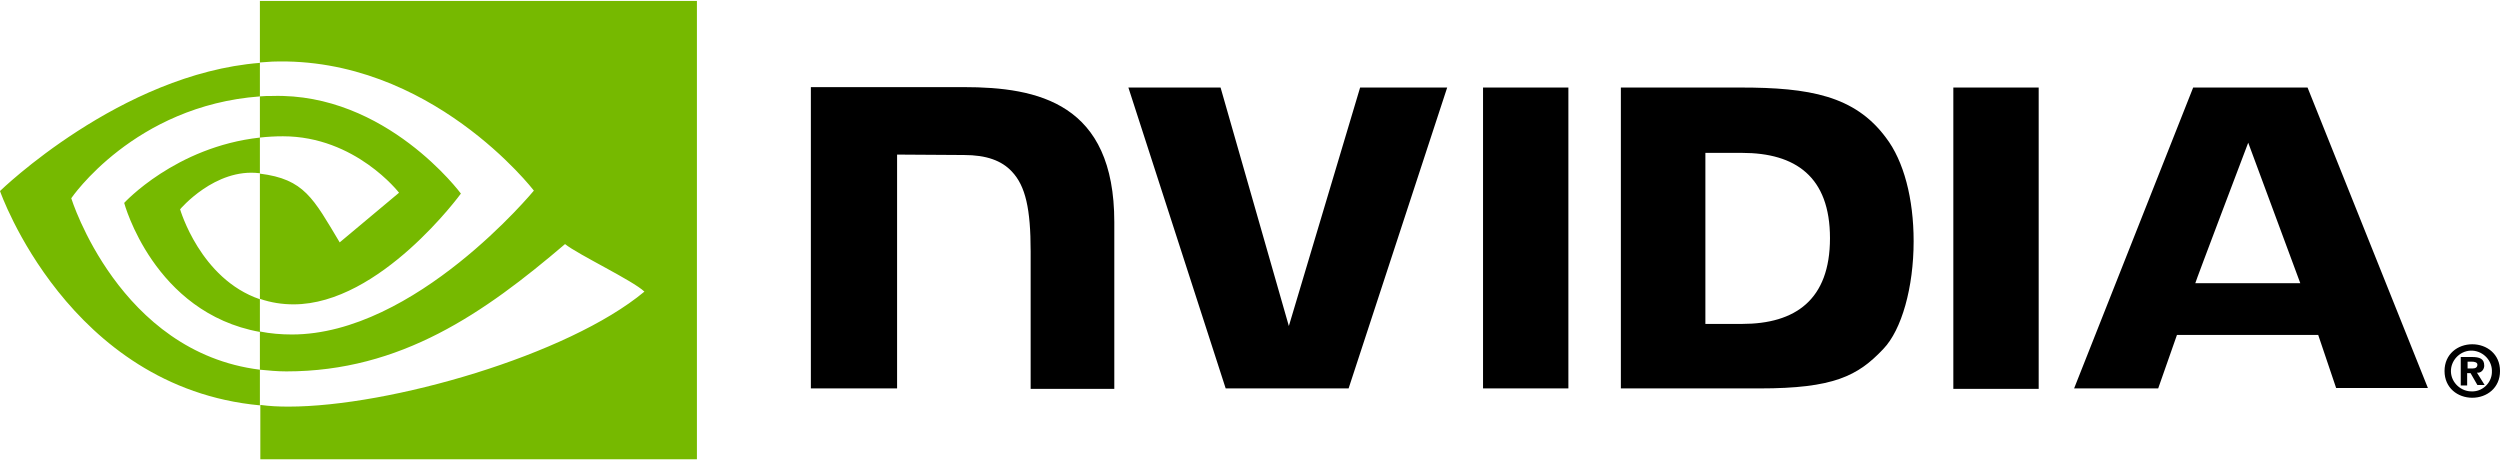 <svg width="150" height="28" viewBox="0 0 150 28" fill="none" xmlns="http://www.w3.org/2000/svg">
<g clip-path="url(#clip0_20675_33261)">
<path d="M148.055 22.108V21.7H148.311C148.439 21.7 148.644 21.726 148.644 21.878C148.644 22.031 148.541 22.108 148.362 22.108H148.055ZM148.055 22.388H148.234L148.644 23.101H149.079L148.618 22.362C148.848 22.388 149.028 22.209 149.053 21.98V21.929C149.053 21.522 148.772 21.42 148.311 21.42H147.645V23.126H148.029V22.388M150.001 22.26C150.001 21.242 149.207 20.656 148.336 20.656C147.466 20.656 146.672 21.242 146.672 22.26C146.672 23.279 147.466 23.865 148.336 23.865C149.207 23.865 150.001 23.279 150.001 22.26ZM149.514 22.26C149.54 22.897 149.028 23.457 148.387 23.483H148.336C147.671 23.508 147.082 22.973 147.056 22.311C147.03 21.649 147.568 21.064 148.234 21.038C148.9 21.013 149.489 21.547 149.514 22.209C149.514 22.235 149.514 22.235 149.514 22.26Z" fill="black"/>
<path d="M88.982 5.252V23.305H94.103V5.252H88.982ZM48.652 5.227V23.305H53.825V9.275L57.845 9.301C59.176 9.301 60.098 9.632 60.713 10.294C61.532 11.159 61.839 12.534 61.839 15.081V23.331H66.858V13.324C66.858 6.194 62.3 5.227 57.819 5.227C57.87 5.227 48.652 5.227 48.652 5.227ZM97.252 5.252V23.305H105.575C110.004 23.305 111.464 22.567 113 20.937C114.101 19.791 114.818 17.245 114.818 14.47C114.818 11.923 114.229 9.657 113.154 8.257C111.285 5.736 108.545 5.252 104.448 5.252C104.422 5.252 97.252 5.252 97.252 5.252ZM102.323 9.173H104.525C107.725 9.173 109.799 10.599 109.799 14.291C109.799 17.983 107.725 19.435 104.525 19.435H102.323V9.173ZM81.607 5.252L77.331 19.562L73.234 5.252H67.703L73.541 23.305H80.916L86.831 5.252H81.607ZM117.2 23.331H122.321V5.252H117.2V23.331ZM131.59 5.252L124.446 23.305H129.491L130.617 20.097H139.093L140.168 23.28H145.674L138.453 5.252H131.59ZM134.893 8.562L138.017 16.991H131.718C131.693 16.991 134.893 8.562 134.893 8.562Z" fill="black"/>
<path d="M15.594 8.254V5.784C15.85 5.758 16.081 5.758 16.337 5.758C23.173 5.555 27.654 11.615 27.654 11.615C27.654 11.615 22.815 18.261 17.617 18.261C16.926 18.261 16.26 18.159 15.594 17.93V10.418C18.257 10.749 18.795 11.895 20.382 14.543L23.942 11.564C23.942 11.564 21.33 8.177 16.977 8.177C16.516 8.177 16.055 8.203 15.594 8.254ZM15.594 0.055V3.747L16.337 3.696C25.837 3.365 32.033 11.437 32.033 11.437C32.033 11.437 24.915 20.069 17.515 20.069C16.874 20.069 16.234 20.018 15.594 19.89V22.182C16.106 22.233 16.644 22.284 17.182 22.284C24.07 22.284 29.063 18.77 33.902 14.645C34.696 15.281 37.974 16.835 38.665 17.497C34.082 21.316 23.378 24.397 17.31 24.397C16.721 24.397 16.183 24.372 15.62 24.295V27.555H41.815V0.055H15.594ZM15.594 17.955V19.916C9.218 18.77 7.451 12.175 7.451 12.175C7.451 12.175 10.524 8.814 15.594 8.254V10.393H15.569C12.905 10.062 10.806 12.557 10.806 12.557C10.806 12.557 12.009 16.733 15.594 17.955ZM4.276 11.895C4.276 11.895 8.04 6.344 15.594 5.784V3.772C7.221 4.434 0 11.462 0 11.462C0 11.462 4.097 23.251 15.594 24.321V22.182C7.144 21.138 4.276 11.895 4.276 11.895Z" fill="#76B900"/>
</g>
<defs>
<clipPath id="clip0_20675_33261">
<rect width="150" height="27.5" fill="white" transform="translate(0 0.055)"/>
</clipPath>
</defs>
</svg>
